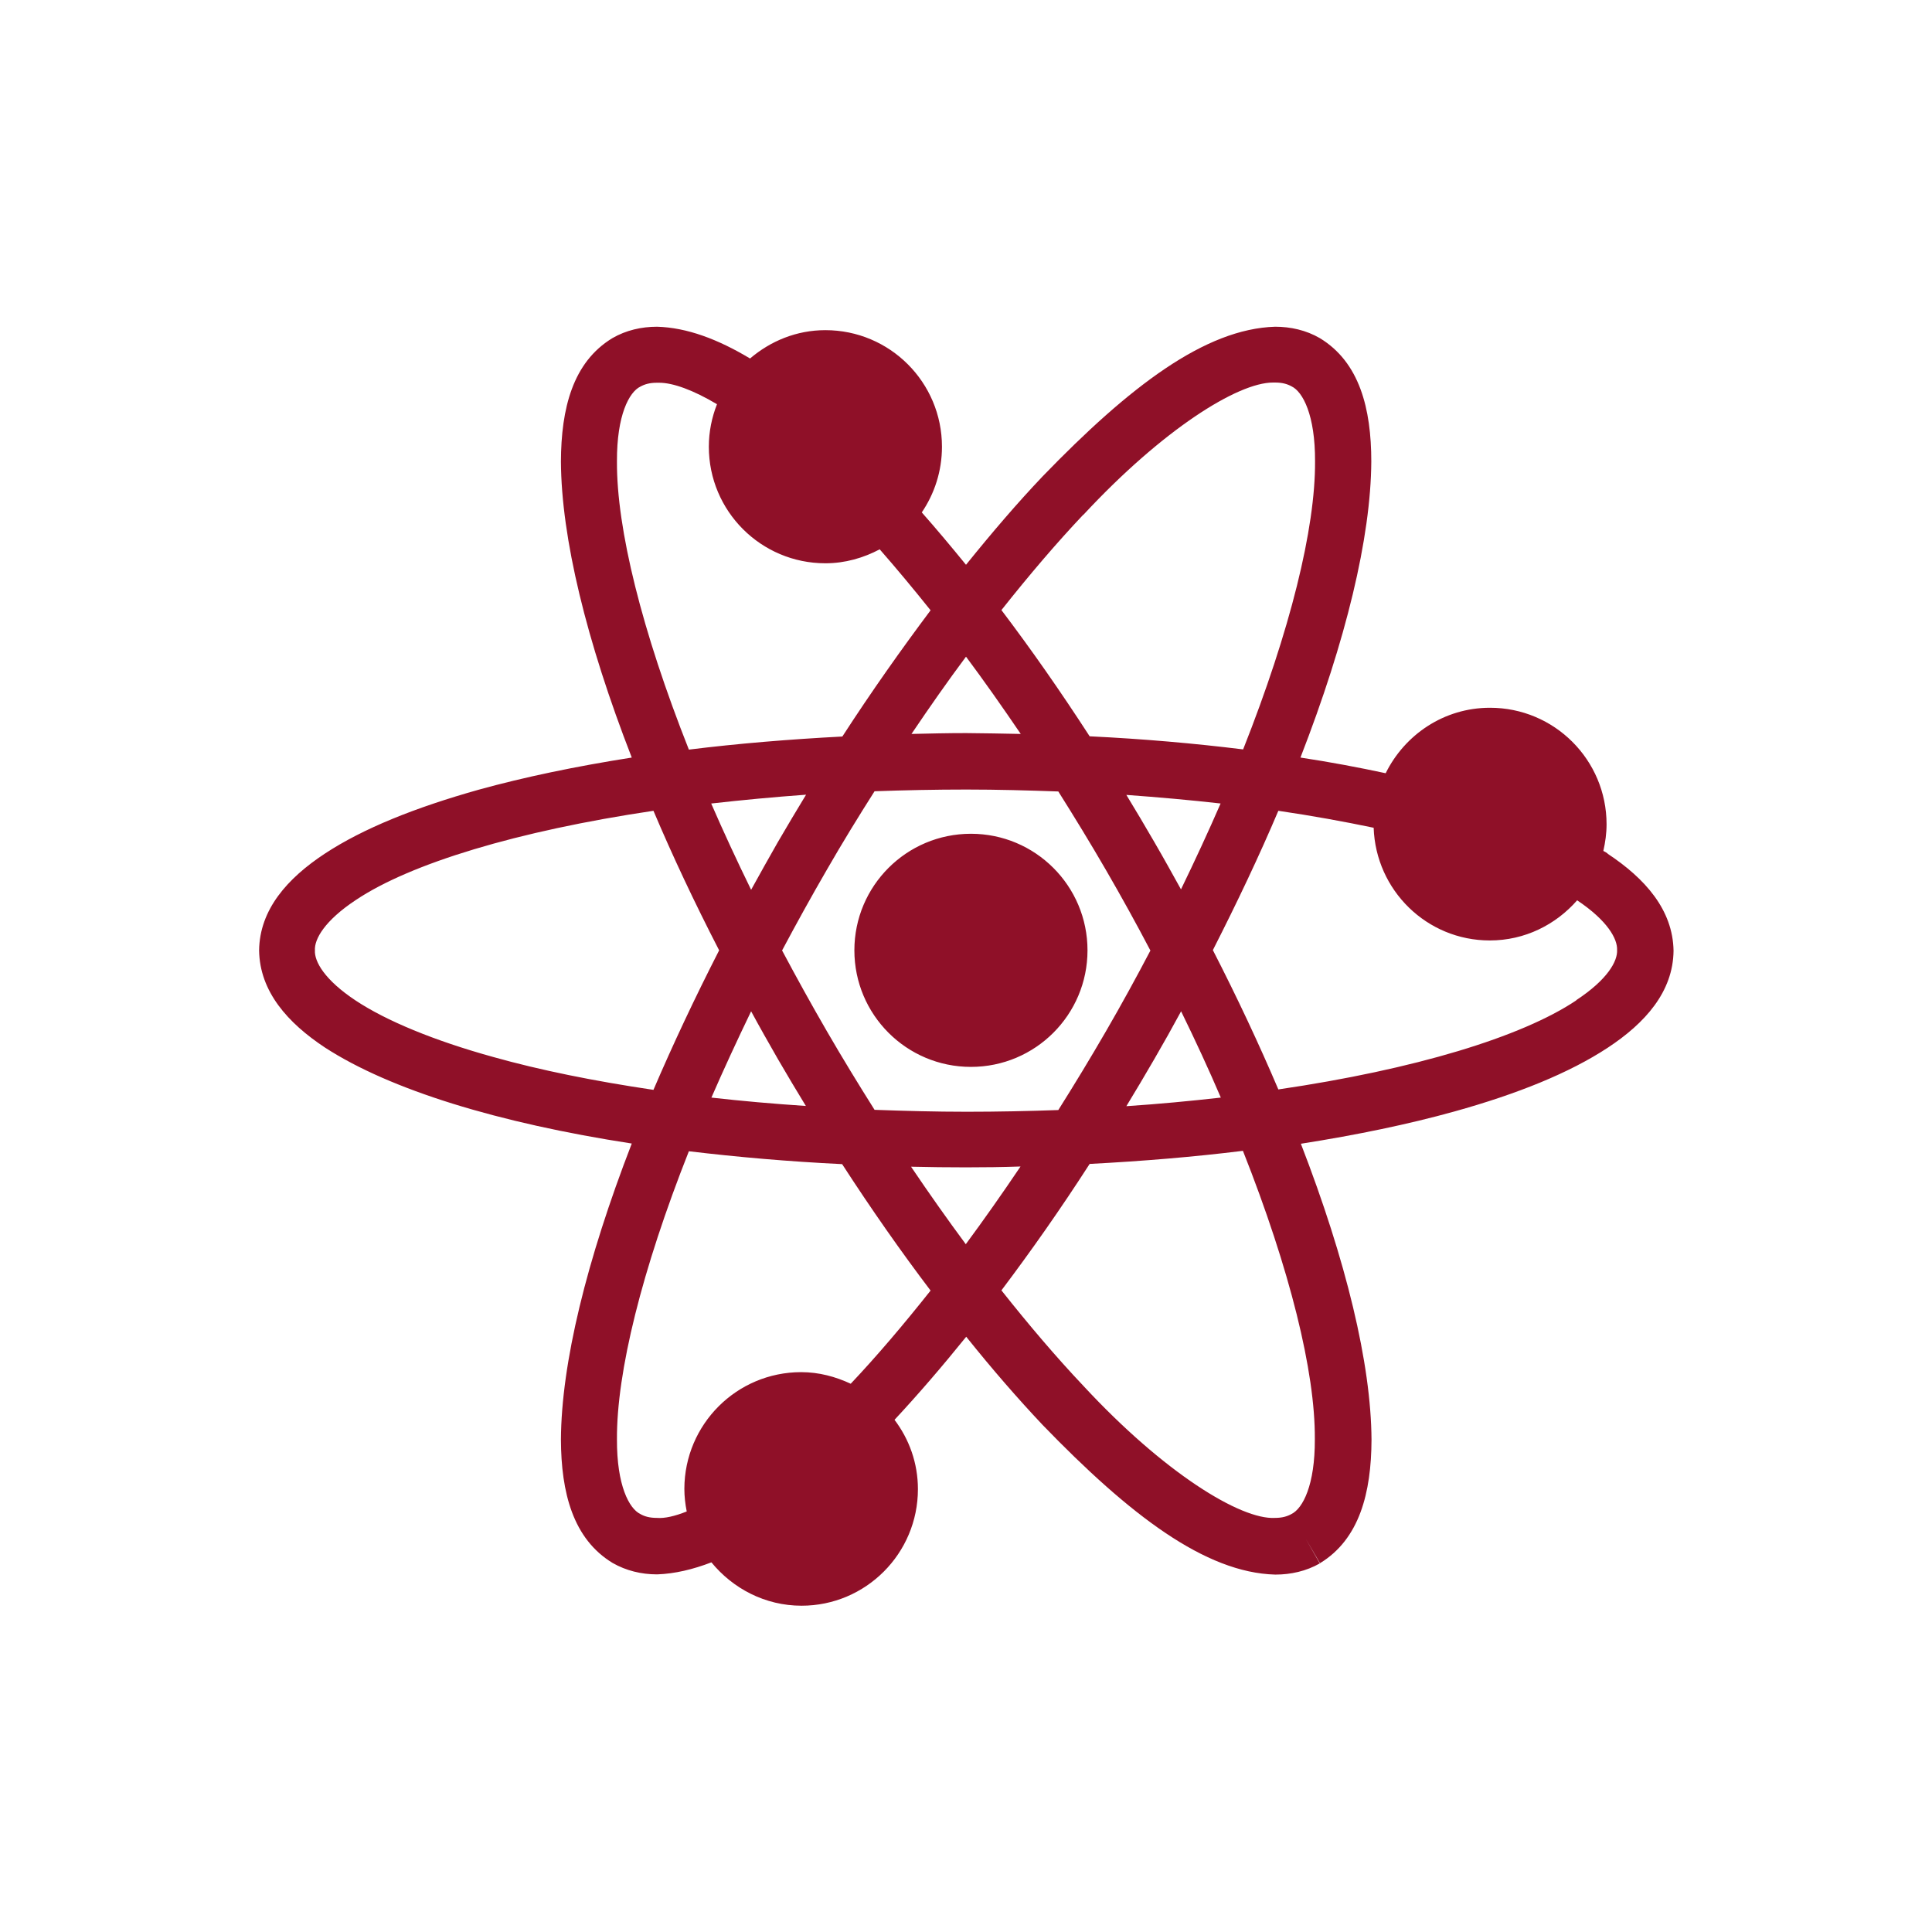 <?xml version="1.0" encoding="UTF-8"?><svg xmlns="http://www.w3.org/2000/svg" viewBox="0 0 90 90"><g id="a"/><g id="b"/><g id="c"><path d="M45.23,49.7c3,0,5.43-2.43,5.43-5.43s-2.43-5.43-5.43-5.43c-3,0-5.43,2.43-5.43,5.43,0,3,2.43,5.43,5.43,5.43Zm29.65-9.95c-.06-.04-.13-.08-.19-.11,.09-.4,.15-.81,.15-1.24,0-3-2.43-5.43-5.43-5.43-2.14,0-3.97,1.25-4.86,3.05-1.26-.27-2.58-.52-3.97-.73,2.12-5.45,3.28-10.25,3.3-13.79,0-2.47-.55-4.63-2.4-5.75h0c-.64-.37-1.36-.53-2.08-.53-3.26,.1-6.77,2.77-10.83,6.97-1.17,1.23-2.36,2.62-3.57,4.12-.7-.86-1.38-1.67-2.06-2.44,.59-.87,.94-1.92,.94-3.06,0-3-2.43-5.43-5.43-5.43-1.35,0-2.56,.51-3.51,1.32-1.5-.9-2.94-1.44-4.33-1.48-.72,0-1.44,.16-2.08,.53-1.85,1.12-2.39,3.28-2.4,5.75,.02,3.55,1.18,8.34,3.3,13.79-2.61,.41-5.01,.91-7.14,1.5-2.95,.83-5.37,1.8-7.15,2.97-1.75,1.15-3.05,2.61-3.07,4.52,.03,1.91,1.33,3.37,3.07,4.52,3.04,1.97,8.06,3.51,14.29,4.47-2.11,5.45-3.28,10.24-3.3,13.79,.01,2.47,.56,4.63,2.41,5.75,.63,.36,1.34,.53,2.06,.53h.02c.82-.03,1.66-.23,2.52-.56,1,1.22,2.5,2.02,4.2,2.02,2.99,0,5.42-2.43,5.42-5.43,0-1.22-.41-2.33-1.09-3.23,1.09-1.17,2.21-2.47,3.34-3.87,1.2,1.5,2.4,2.88,3.56,4.11,4.06,4.2,7.57,6.88,10.83,6.97h.02c.71,0,1.43-.16,2.06-.52l-.65-1.14,.66,1.13c1.84-1.12,2.39-3.28,2.4-5.75-.02-3.54-1.18-8.34-3.29-13.79,2.61-.41,5.02-.91,7.14-1.5,2.95-.82,5.37-1.8,7.15-2.97,1.75-1.15,3.05-2.61,3.07-4.52-.03-1.91-1.33-3.37-3.07-4.52Zm-24.41-15.77c3.7-3.98,7.19-6.16,8.83-6.16,.03,0,.06,0,.1,0,.34,0,.57,.07,.77,.18,.52,.25,1.1,1.34,1.09,3.49,.02,3.12-1.16,7.89-3.35,13.42-2.27-.28-4.65-.49-7.15-.61-1.36-2.1-2.73-4.06-4.11-5.88,1.3-1.64,2.58-3.14,3.81-4.44Zm-14.23,25.36c.43,.74,.86,1.46,1.3,2.18-1.51-.1-2.99-.23-4.4-.39,.57-1.31,1.19-2.65,1.85-4.02,.4,.74,.82,1.48,1.25,2.23Zm-3.1-11.91c1.42-.16,2.89-.3,4.41-.41-.44,.72-.87,1.45-1.31,2.2-.43,.75-.84,1.49-1.25,2.23-.67-1.37-1.29-2.71-1.86-4.02Zm3.29,6.85c.66-1.24,1.35-2.49,2.08-3.75,.73-1.27,1.48-2.49,2.23-3.67,1.4-.05,2.83-.08,4.28-.08,1.45,0,2.88,.04,4.28,.09,.75,1.19,1.49,2.4,2.22,3.66,.73,1.26,1.42,2.51,2.07,3.75-.65,1.24-1.34,2.5-2.07,3.76-.73,1.26-1.47,2.48-2.22,3.67-1.4,.05-2.83,.08-4.27,.08-1.46,0-2.88-.04-4.29-.09-.75-1.19-1.49-2.4-2.22-3.66-.73-1.26-1.42-2.51-2.08-3.75Zm17.34,5.06c.43-.74,.85-1.49,1.25-2.23,.67,1.37,1.29,2.71,1.85,4.02-1.42,.16-2.89,.3-4.4,.4,.44-.72,.87-1.45,1.3-2.19Zm1.25-7.9c-.41-.74-.82-1.48-1.25-2.22-.43-.74-.86-1.47-1.3-2.19,1.51,.11,2.98,.24,4.39,.4-.57,1.31-1.19,2.65-1.85,4.01Zm-7.47-7.25c-.84-.02-1.69-.03-2.54-.04-.86,0-1.71,.02-2.55,.04,.85-1.26,1.69-2.46,2.54-3.6,.85,1.14,1.7,2.35,2.55,3.6Zm-18.81-12.7c-.01-2.15,.57-3.23,1.09-3.48,.2-.11,.43-.18,.77-.18,.03,0,.07,0,.11,0,.64,0,1.58,.34,2.69,1-.24,.61-.38,1.28-.38,1.98,0,3,2.43,5.43,5.43,5.43,.92,0,1.77-.25,2.53-.65,.78,.89,1.57,1.84,2.37,2.84-1.37,1.83-2.75,3.78-4.11,5.88-2.49,.13-4.89,.33-7.15,.61-2.19-5.53-3.37-10.3-3.35-13.42Zm-5.76,27.75c-2.78-.77-4.99-1.69-6.41-2.63-1.45-.96-1.93-1.82-1.9-2.34-.03-.52,.45-1.38,1.9-2.34,2.55-1.71,7.54-3.22,13.87-4.16,.89,2.1,1.91,4.27,3.06,6.5-1.14,2.23-2.16,4.4-3.06,6.5-2.77-.41-5.29-.92-7.46-1.53Zm16.65,15.22c-.71-.33-1.48-.54-2.31-.54-3,0-5.43,2.43-5.44,5.43,0,.36,.04,.71,.11,1.06-.55,.22-1.03,.33-1.39,.3-.34,0-.58-.07-.77-.18-.52-.25-1.1-1.33-1.09-3.48-.02-3.12,1.16-7.89,3.35-13.42,2.26,.27,4.65,.48,7.14,.6,1.36,2.1,2.74,4.07,4.12,5.89-1.27,1.6-2.51,3.06-3.72,4.34Zm2.82-10.11c.84,.02,1.69,.03,2.55,.03,.86,0,1.7-.01,2.54-.04-.85,1.26-1.7,2.47-2.55,3.62-.85-1.15-1.7-2.35-2.55-3.61Zm18.8,12.69c.01,2.14-.56,3.23-1.09,3.49h0c-.2,.11-.43,.18-.77,.18-1.59,.09-5.16-2.09-8.93-6.16-1.23-1.3-2.51-2.8-3.81-4.44,1.38-1.83,2.75-3.78,4.11-5.89,2.49-.13,4.88-.33,7.14-.61,2.19,5.53,3.37,10.3,3.35,13.42Zm12.18-20.44c-2.55,1.71-7.54,3.22-13.88,4.15-.89-2.09-1.91-4.27-3.05-6.49,1.13-2.22,2.16-4.39,3.05-6.49,1.57,.23,3.05,.5,4.44,.79,.1,2.91,2.47,5.25,5.41,5.25,1.63,0,3.07-.73,4.07-1.87,1.42,.95,1.88,1.8,1.86,2.31,.03,.52-.44,1.38-1.9,2.34Z" style="fill:#8f1028;"/></g><g id="d"/></svg>